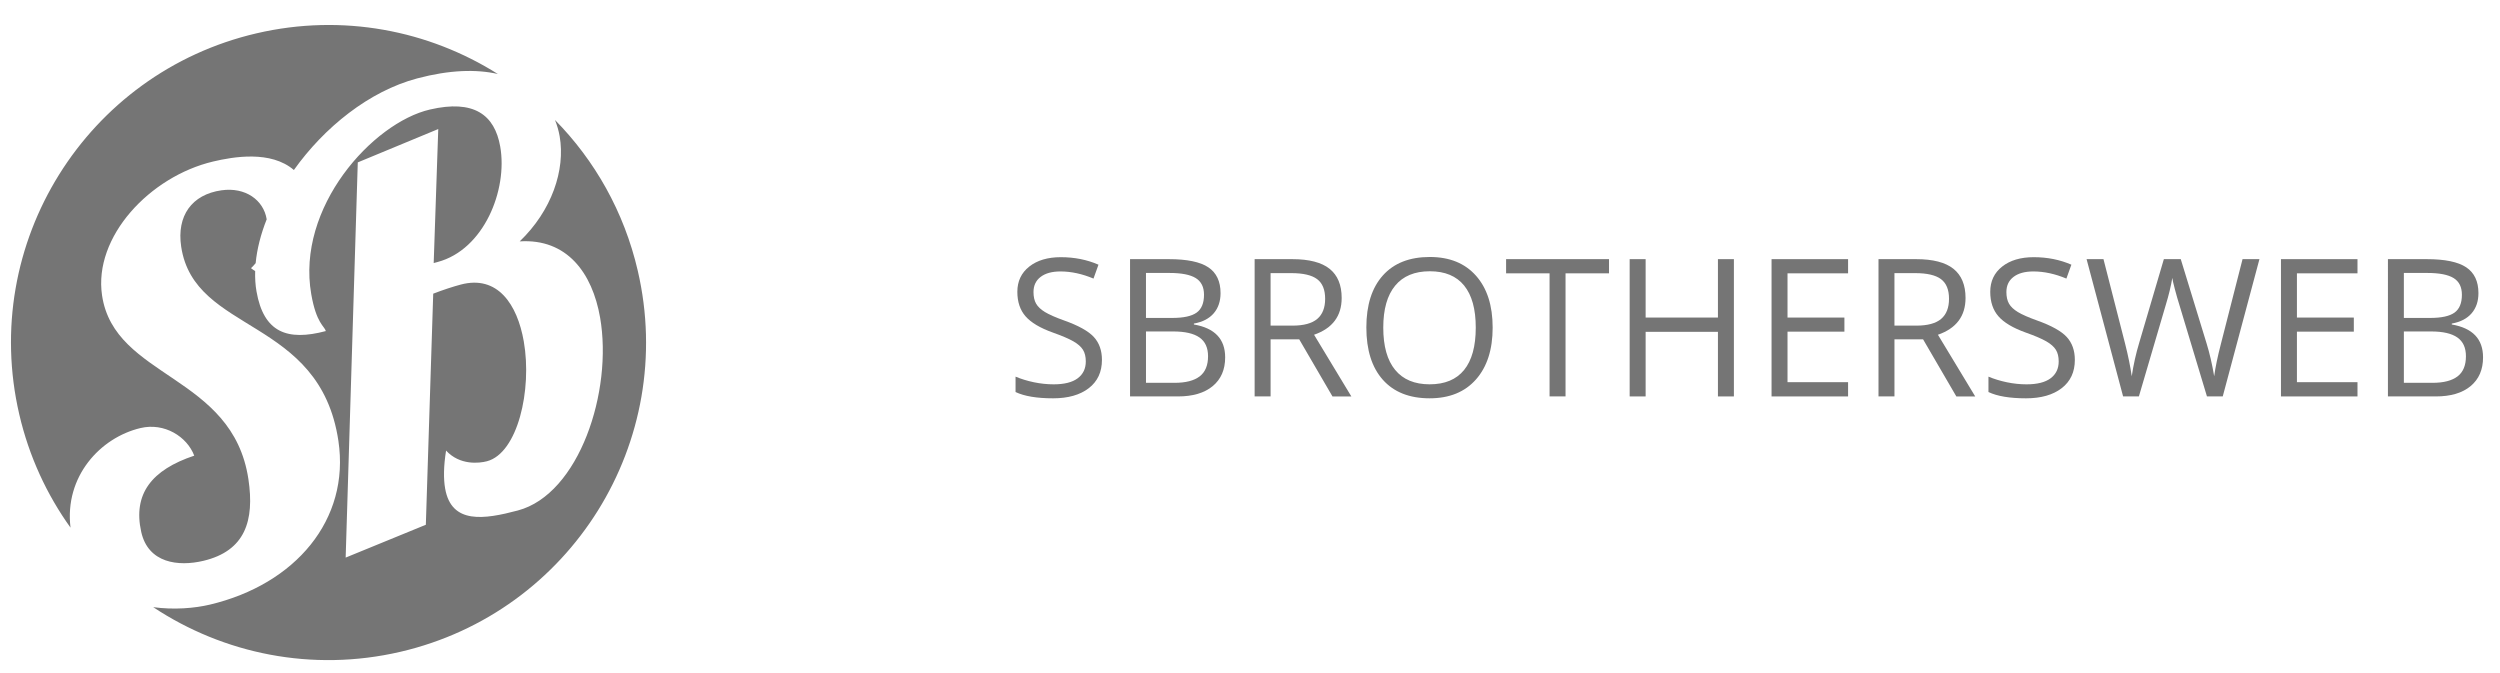 <?xml version="1.0" encoding="UTF-8" standalone="no"?>
<!-- Generator: Adobe Illustrator 15.1.0, SVG Export Plug-In . SVG Version: 6.00 Build 0)  -->

<svg
   xmlns:dc="http://purl.org/dc/elements/1.1/"
   xmlns:cc="http://creativecommons.org/ns#"
   xmlns:rdf="http://www.w3.org/1999/02/22-rdf-syntax-ns#"
   xmlns:svg="http://www.w3.org/2000/svg"
   xmlns="http://www.w3.org/2000/svg"
   xmlns:sodipodi="http://sodipodi.sourceforge.net/DTD/sodipodi-0.dtd"
   xmlns:inkscape="http://www.inkscape.org/namespaces/inkscape"
   version="1.1"
   id="Layer_1"
   x="0px"
   y="0px"
   width="208px"
   height="56px"
   viewBox="0 0 208 56"
   enable-background="new 0 0 208 56"
   xml:space="preserve"
   inkscape:version="0.91 r13725"
   sodipodi:docname="sb-web.svg"><defs
     id="defs33" /><sodipodi:namedview
     pagecolor="#ffffff"
     bordercolor="#666666"
     borderopacity="1"
     objecttolerance="10"
     gridtolerance="10"
     guidetolerance="10"
     inkscape:pageopacity="0"
     inkscape:pageshadow="2"
     inkscape:window-width="831"
     inkscape:window-height="480"
     id="namedview31"
     showgrid="false"
     inkscape:zoom="1.2306378"
     inkscape:cx="33.211532"
     inkscape:cy="35.321217"
     inkscape:window-x="0"
     inkscape:window-y="0"
     inkscape:window-maximized="0"
     inkscape:current-layer="g5" /><path
     fill-rule="evenodd"
     clip-rule="evenodd"
     fill="#FFFFFF"
     d="M16.161,37.911c-3.534,1.177-5.113,3.175-4.412,6.34  c0.579,2.609,3.089,2.903,5.168,2.411c3.494-0.83,4.265-3.351,3.751-6.789C19.364,31.14,9.525,31.502,8.491,24.579  c-0.728-4.877,3.974-9.891,9.238-11.14c1.683-0.399,4.805-0.941,6.722,0.706c2.518-3.539,6.249-6.556,10.257-7.621  c2.702-0.718,4.935-0.775,6.714-0.367c-5.76-3.631-12.908-5.05-20.064-3.388C7.147,6.07-1.697,20.266,1.604,34.477  c0.813,3.5,2.29,6.675,4.263,9.423c-0.515-4.256,2.475-7.493,5.821-8.286C13.679,35.141,15.558,36.324,16.161,37.911 M46.175,9.982  c0.174,0.432,0.305,0.885,0.388,1.353c0.491,2.807-0.664,6.199-3.323,8.748c3.935-0.25,6.04,2.625,6.688,6.335  c1.073,6.135-1.746,14.699-6.847,16.055c-2.782,0.739-5.521,1.167-6.045-1.827c-0.142-0.81-0.131-1.857,0.078-3.158  c1.139,1.241,2.757,1.06,3.405,0.887c2.551-0.679,3.767-5.929,3.06-9.97c-0.54-3.091-2.182-5.542-5.242-4.729  c-0.604,0.16-1.477,0.441-2.293,0.758L35.43,43.66l-6.671,2.732l1.008-32.881l6.696-2.775l-0.38,11.15l0.325-0.087  c3.848-1.023,5.843-5.983,5.212-9.597c-0.466-2.664-2.202-3.937-5.848-3.09c-4.769,1.107-11.14,8.142-9.875,15.37  c0.424,2.426,1.093,2.646,1.214,3.062c-3.2,0.851-5.169,0.13-5.769-3.294c-0.096-0.546-0.129-1.115-0.112-1.699  c-0.117-0.069-0.232-0.146-0.346-0.239c0.14-0.132,0.268-0.271,0.387-0.417c0.111-1.181,0.429-2.415,0.918-3.649  c-0.258-1.608-1.777-2.695-3.762-2.413c-2.475,0.352-3.735,2.128-3.353,4.684c1.088,7.294,11.534,5.808,13.082,16.167  c0.977,6.552-3.573,11.93-10.695,13.621c-1.27,0.3-2.987,0.447-4.715,0.21c5.842,3.869,13.198,5.427,20.562,3.716  c14.21-3.3,23.055-17.496,19.755-31.706C51.922,17.606,49.475,13.334,46.175,9.982"
     id="path3"
     style="fill:#757575;fill-opacity:1" /><g
     id="g5"><path
       fill="#FFFFFF"
       d="M91.682,29.944c0,1.005-0.365,1.789-1.094,2.352c-0.729,0.563-1.719,0.844-2.969,0.844   c-1.354,0-2.396-0.175-3.125-0.523v-1.281c0.469,0.198,0.979,0.354,1.531,0.469c0.552,0.114,1.099,0.172,1.641,0.172   c0.885,0,1.552-0.168,2-0.504c0.448-0.336,0.672-0.804,0.672-1.402c0-0.396-0.08-0.72-0.238-0.973   c-0.159-0.253-0.425-0.485-0.797-0.699c-0.373-0.214-0.939-0.457-1.699-0.727c-1.063-0.38-1.822-0.831-2.277-1.352   c-0.456-0.521-0.684-1.2-0.684-2.039c0-0.88,0.331-1.581,0.992-2.102c0.661-0.521,1.536-0.781,2.625-0.781   c1.135,0,2.18,0.208,3.133,0.625l-0.414,1.156c-0.943-0.396-1.859-0.594-2.75-0.594c-0.703,0-1.253,0.151-1.648,0.453   c-0.396,0.302-0.594,0.722-0.594,1.258c0,0.396,0.073,0.72,0.219,0.973c0.146,0.253,0.392,0.484,0.738,0.695   c0.346,0.211,0.876,0.444,1.59,0.699c1.198,0.427,2.022,0.886,2.473,1.375C91.456,28.527,91.682,29.163,91.682,29.944z"
       id="path7"
       style="fill:#757575;fill-opacity:1" /><path
       fill="#FFFFFF"
       d="M94.018,21.561h3.227c1.516,0,2.612,0.227,3.289,0.68c0.677,0.453,1.016,1.169,1.016,2.148   c0,0.677-0.189,1.235-0.566,1.676c-0.378,0.44-0.929,0.726-1.652,0.855v0.078c1.734,0.297,2.602,1.208,2.602,2.735   c0,1.021-0.345,1.817-1.035,2.391c-0.69,0.573-1.655,0.859-2.895,0.859h-3.984V21.561z M95.346,26.452h2.188   c0.938,0,1.612-0.147,2.023-0.441c0.411-0.294,0.617-0.79,0.617-1.488c0-0.641-0.229-1.103-0.688-1.387   c-0.458-0.284-1.188-0.426-2.188-0.426h-1.953V26.452z M95.346,27.577v4.274h2.383c0.922,0,1.616-0.179,2.082-0.535   c0.466-0.356,0.699-0.915,0.699-1.676c0-0.708-0.238-1.229-0.715-1.563c-0.477-0.333-1.202-0.5-2.176-0.5H95.346z"
       id="path9"
       style="fill:#757575;fill-opacity:1" /><path
       fill="#FFFFFF"
       d="M105.713,28.233v4.75h-1.328V21.561h3.133c1.4,0,2.436,0.269,3.105,0.805   c0.669,0.537,1.004,1.344,1.004,2.422c0,1.511-0.766,2.531-2.297,3.063l3.102,5.133h-1.57l-2.766-4.75H105.713z M105.713,27.092   h1.82c0.938,0,1.625-0.187,2.063-0.559s0.656-0.931,0.656-1.676c0-0.755-0.223-1.299-0.668-1.633c-0.445-0.333-1.16-0.5-2.145-0.5   h-1.727V27.092z"
       id="path11"
       style="fill:#757575;fill-opacity:1" /><path
       fill="#FFFFFF"
       d="M124.189,27.256c0,1.829-0.463,3.266-1.387,4.313c-0.925,1.047-2.21,1.57-3.855,1.57   c-1.683,0-2.98-0.515-3.895-1.543s-1.371-2.48-1.371-4.356c0-1.859,0.458-3.301,1.375-4.324c0.916-1.023,2.219-1.535,3.906-1.535   c1.641,0,2.922,0.521,3.844,1.563C123.729,23.986,124.189,25.423,124.189,27.256z M115.088,27.256c0,1.547,0.329,2.72,0.988,3.52   c0.658,0.8,1.615,1.199,2.871,1.199c1.266,0,2.221-0.398,2.867-1.195c0.646-0.797,0.969-1.972,0.969-3.524   c0-1.536-0.322-2.702-0.965-3.496c-0.644-0.794-1.596-1.191-2.855-1.191c-1.266,0-2.229,0.4-2.887,1.199   C115.417,24.568,115.088,25.73,115.088,27.256z"
       id="path13"
       style="fill:#757575;fill-opacity:1" /><path
       fill="#FFFFFF"
       d="M130.252,32.983h-1.328V22.741h-3.617v-1.18h8.563v1.18h-3.617V32.983z"
       id="path15"
       style="fill:#757575;fill-opacity:1" /><path
       fill="#FFFFFF"
       d="M144.26,32.983h-1.328v-5.375h-6.016v5.375h-1.328V21.561h1.328v4.859h6.016v-4.859h1.328V32.983z"
       id="path17"
       style="fill:#757575;fill-opacity:1" /><path
       fill="#FFFFFF"
       d="M153.76,32.983h-6.367V21.561h6.367v1.18h-5.039v3.68h4.734v1.172h-4.734v4.204h5.039V32.983z"
       id="path19"
       style="fill:#757575;fill-opacity:1" /><path
       fill="#FFFFFF"
       d="M157.619,28.233v4.75h-1.328V21.561h3.133c1.401,0,2.437,0.269,3.105,0.805   c0.669,0.537,1.004,1.344,1.004,2.422c0,1.511-0.766,2.531-2.297,3.063l3.102,5.133h-1.57l-2.766-4.75H157.619z M157.619,27.092   h1.82c0.938,0,1.625-0.187,2.063-0.559s0.656-0.931,0.656-1.676c0-0.755-0.223-1.299-0.668-1.633c-0.445-0.333-1.16-0.5-2.145-0.5   h-1.727V27.092z"
       id="path21"
       style="fill:#757575;fill-opacity:1" /><path
       fill="#FFFFFF"
       d="M172.627,29.944c0,1.005-0.364,1.789-1.094,2.352s-1.719,0.844-2.969,0.844   c-1.354,0-2.396-0.175-3.125-0.523v-1.281c0.469,0.198,0.979,0.354,1.531,0.469s1.099,0.172,1.641,0.172   c0.886,0,1.552-0.168,2-0.504s0.672-0.804,0.672-1.402c0-0.396-0.079-0.72-0.238-0.973s-0.425-0.485-0.797-0.699   s-0.938-0.457-1.699-0.727c-1.063-0.38-1.821-0.831-2.277-1.352s-0.684-1.2-0.684-2.039c0-0.88,0.331-1.581,0.992-2.102   c0.661-0.521,1.536-0.781,2.625-0.781c1.136,0,2.18,0.208,3.133,0.625l-0.414,1.156c-0.942-0.396-1.859-0.594-2.75-0.594   c-0.703,0-1.253,0.151-1.648,0.453c-0.396,0.302-0.594,0.722-0.594,1.258c0,0.396,0.073,0.72,0.219,0.973   c0.146,0.253,0.392,0.484,0.738,0.695s0.876,0.444,1.59,0.699c1.198,0.427,2.022,0.886,2.473,1.375   C172.401,28.527,172.627,29.163,172.627,29.944z"
       id="path23"
       style="fill:#757575;fill-opacity:1" /><path
       fill="#FFFFFF"
       d="M184.932,32.983h-1.313l-2.305-7.649c-0.109-0.338-0.231-0.766-0.367-1.281s-0.206-0.825-0.211-0.93   c-0.114,0.688-0.297,1.44-0.547,2.258l-2.234,7.602h-1.313l-3.039-11.422h1.406l1.805,7.055c0.25,0.989,0.433,1.886,0.547,2.688   c0.141-0.953,0.349-1.886,0.625-2.797l2.047-6.946h1.406l2.148,7.008c0.25,0.808,0.461,1.719,0.633,2.734   c0.099-0.739,0.286-1.641,0.563-2.703l1.797-7.04h1.406L184.932,32.983z"
       id="path25"
       style="fill:#757575;fill-opacity:1" /><path
       fill="#FFFFFF"
       d="M196.143,32.983h-6.367V21.561h6.367v1.18h-5.039v3.68h4.734v1.172h-4.734v4.204h5.039V32.983z"
       id="path27"
       style="fill:#757575;fill-opacity:1" /><path
       fill="#FFFFFF"
       d="M198.674,21.561h3.227c1.516,0,2.612,0.227,3.289,0.68s1.016,1.169,1.016,2.148   c0,0.677-0.188,1.235-0.566,1.676s-0.929,0.726-1.652,0.855v0.078c1.734,0.297,2.602,1.208,2.602,2.735   c0,1.021-0.345,1.817-1.035,2.391s-1.655,0.859-2.895,0.859h-3.984V21.561z M200.002,26.452h2.188c0.938,0,1.612-0.147,2.023-0.441   s0.617-0.79,0.617-1.488c0-0.641-0.229-1.103-0.688-1.387c-0.458-0.284-1.188-0.426-2.188-0.426h-1.953V26.452z M200.002,27.577   v4.274h2.383c0.922,0,1.616-0.179,2.082-0.535s0.699-0.915,0.699-1.676c0-0.708-0.238-1.229-0.715-1.563   c-0.477-0.333-1.202-0.5-2.176-0.5H200.002z"
       id="path29"
       style="fill:#757575;fill-opacity:1" /></g></svg>